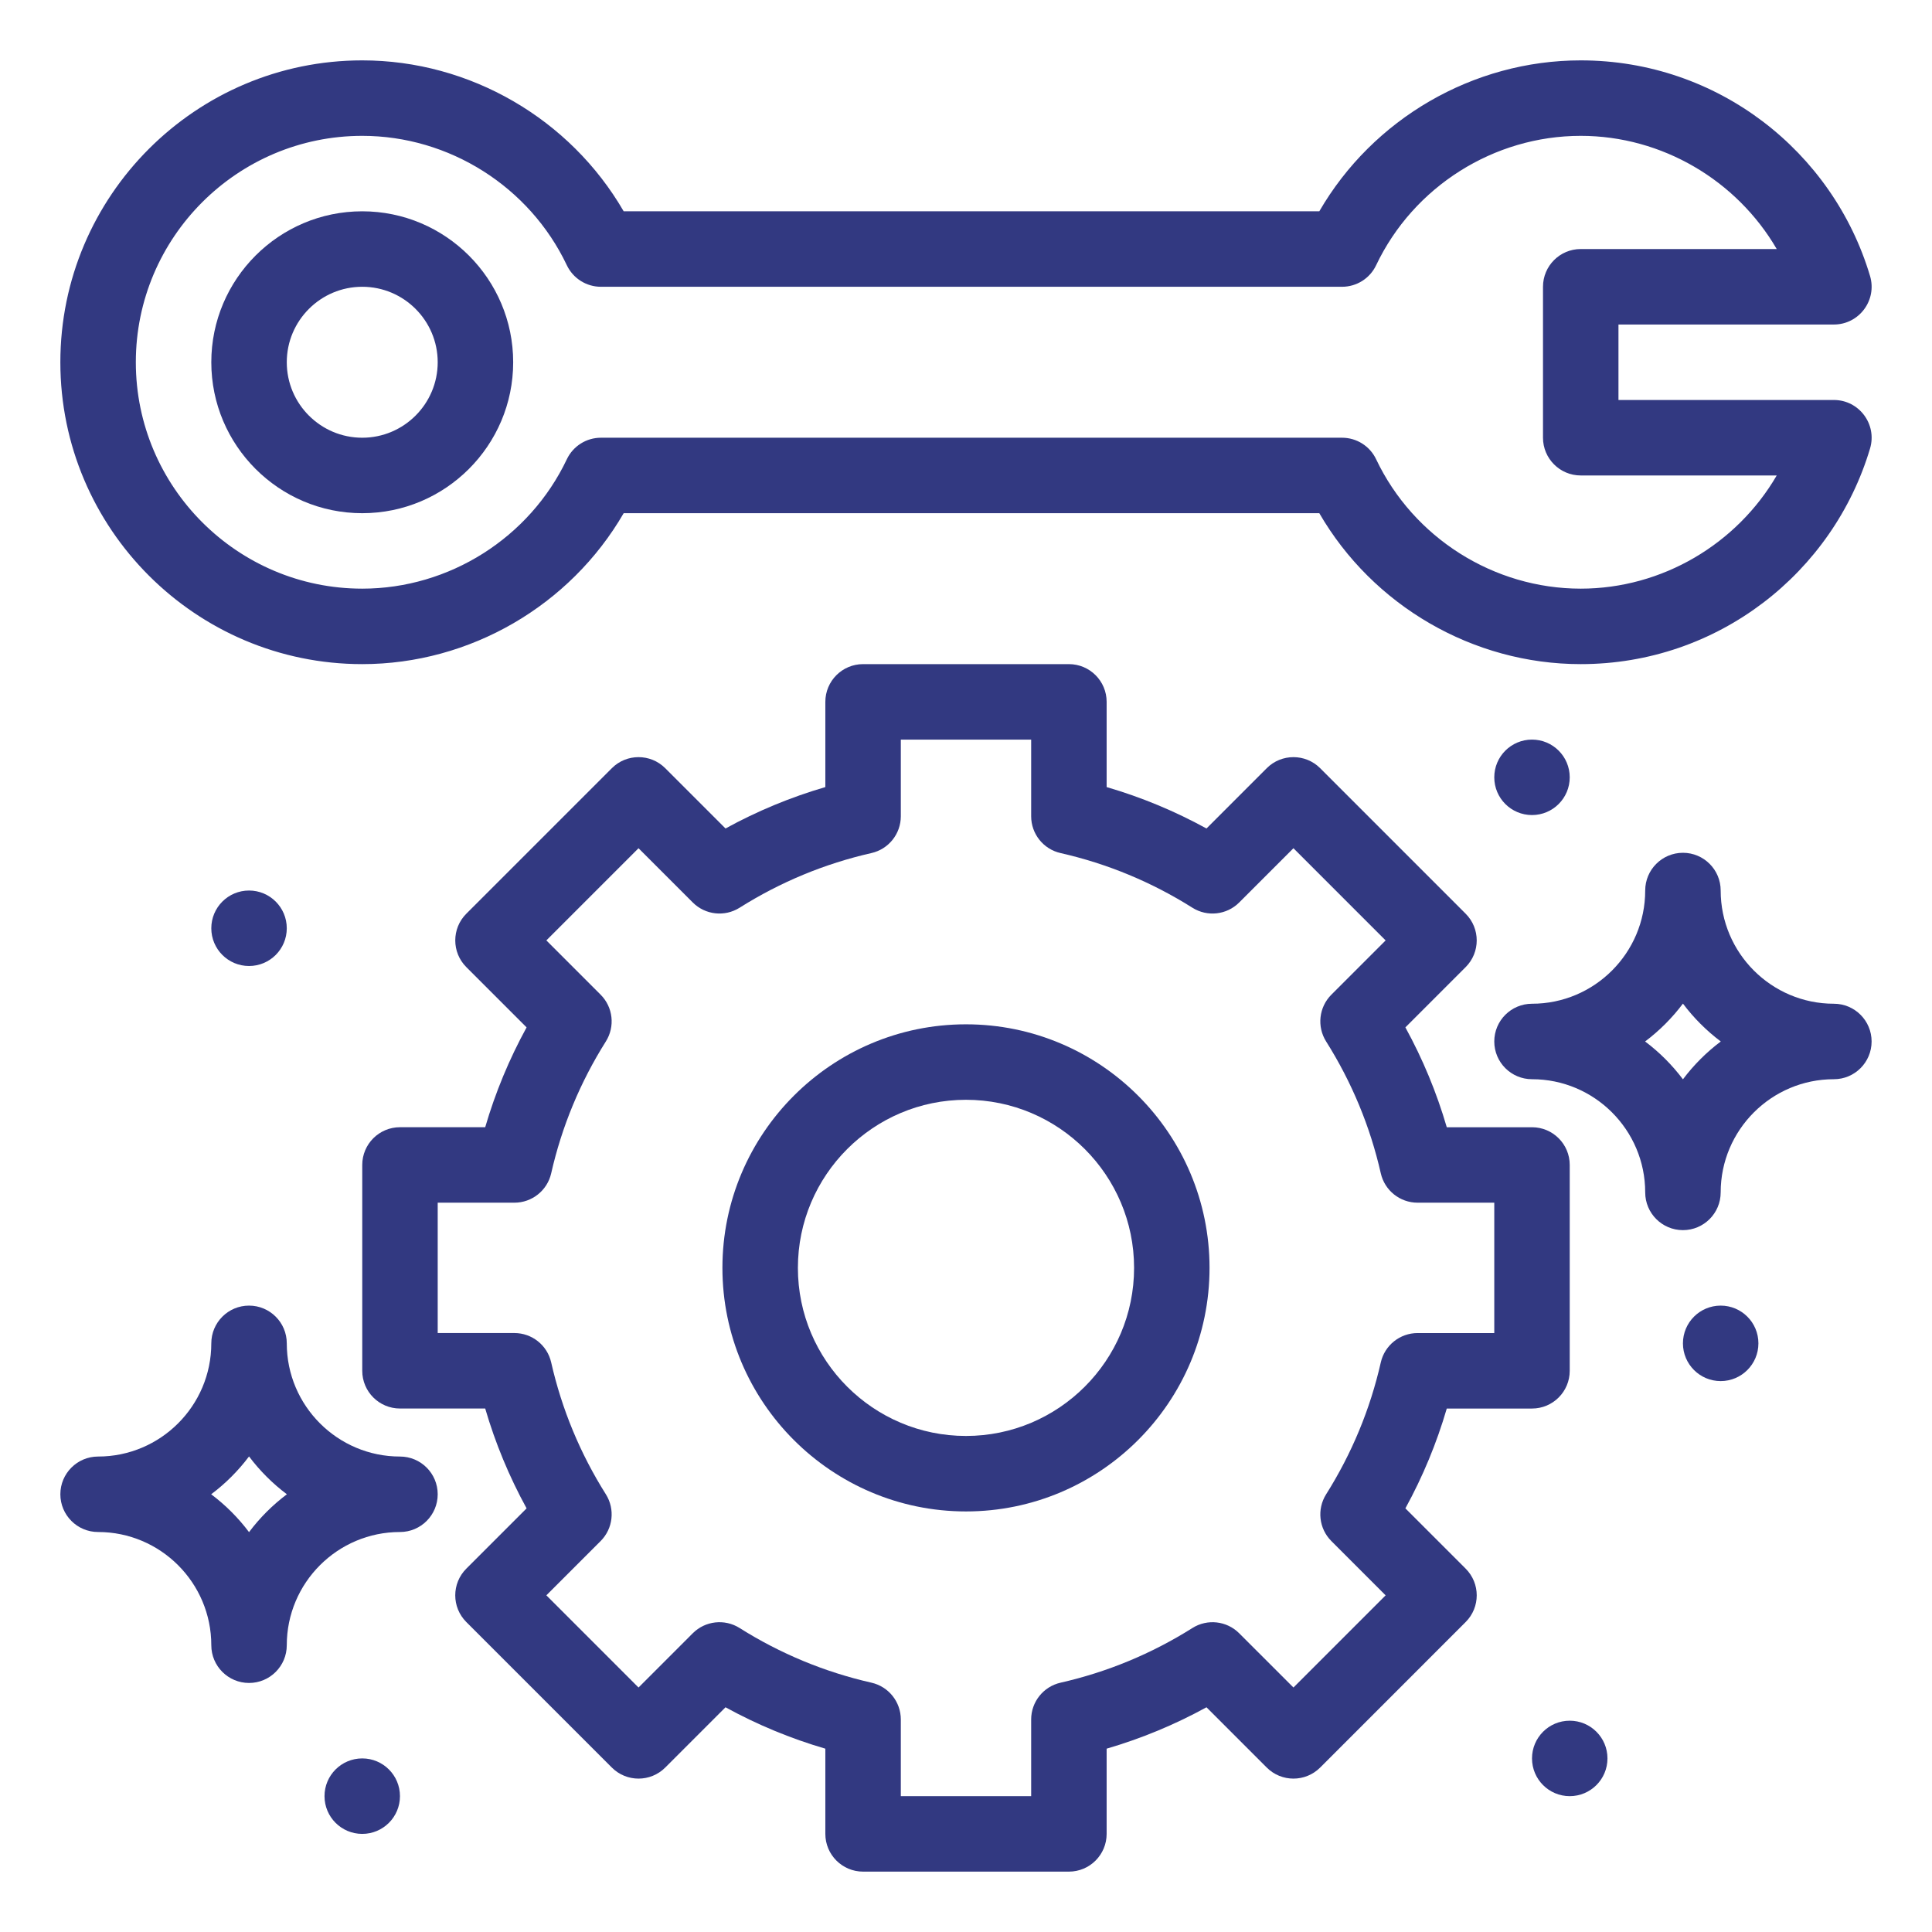 <svg width="92" height="92" viewBox="0 0 92 92" fill="none" xmlns="http://www.w3.org/2000/svg">
<path d="M80.14 58.578C79.148 58.578 78.343 57.773 78.343 56.781C78.343 53.809 75.925 51.391 72.953 51.391C71.96 51.391 71.156 50.586 71.156 49.594C71.156 48.602 71.96 47.797 72.953 47.797C75.925 47.797 78.343 45.379 78.343 42.406C78.343 41.414 79.148 40.609 80.14 40.609C81.132 40.609 81.937 41.414 81.937 42.406C81.937 45.379 84.355 47.797 87.328 47.797C88.32 47.797 89.124 48.602 89.124 49.594C89.124 50.586 88.32 51.391 87.328 51.391C84.355 51.391 81.937 53.809 81.937 56.781C81.937 57.773 81.132 58.578 80.14 58.578ZM78.338 49.594C79.02 50.106 79.627 50.714 80.14 51.396C80.653 50.714 81.26 50.106 81.942 49.594C81.26 49.081 80.653 48.474 80.14 47.791C79.627 48.474 79.02 49.081 78.338 49.594Z" fill="#323981"/>
<path d="M11.859 80.141C10.866 80.141 10.062 79.336 10.062 78.344C10.062 75.371 7.644 72.953 4.671 72.953C3.679 72.953 2.874 72.148 2.874 71.156C2.874 70.164 3.679 69.359 4.671 69.359C7.644 69.359 10.062 66.941 10.062 63.969C10.062 62.977 10.866 62.172 11.859 62.172C12.851 62.172 13.656 62.977 13.656 63.969C13.656 66.941 16.074 69.359 19.046 69.359C20.039 69.359 20.843 70.164 20.843 71.156C20.843 72.148 20.039 72.953 19.046 72.953C16.074 72.953 13.656 75.371 13.656 78.344C13.656 79.336 12.851 80.141 11.859 80.141ZM10.056 71.156C10.739 71.669 11.346 72.276 11.859 72.959C12.371 72.276 12.979 71.669 13.661 71.156C12.979 70.644 12.371 70.036 11.859 69.354C11.346 70.036 10.739 70.644 10.056 71.156Z" fill="#323981"/>
<path d="M72.953 38.812C73.945 38.812 74.749 38.008 74.749 37.016C74.749 36.023 73.945 35.219 72.953 35.219C71.96 35.219 71.156 36.023 71.156 37.016C71.156 38.008 71.96 38.812 72.953 38.812Z" fill="#323981"/>
<path d="M81.937 65.766C82.929 65.766 83.734 64.961 83.734 63.969C83.734 62.976 82.929 62.172 81.937 62.172C80.945 62.172 80.14 62.976 80.14 63.969C80.14 64.961 80.945 65.766 81.937 65.766Z" fill="#323981"/>
<path d="M11.859 46C12.851 46 13.656 45.196 13.656 44.203C13.656 43.211 12.851 42.406 11.859 42.406C10.866 42.406 10.062 43.211 10.062 44.203C10.062 45.196 10.866 46 11.859 46Z" fill="#323981"/>
<path d="M17.25 87.328C18.242 87.328 19.046 86.524 19.046 85.531C19.046 84.539 18.242 83.734 17.25 83.734C16.257 83.734 15.453 84.539 15.453 85.531C15.453 86.524 16.257 87.328 17.25 87.328Z" fill="#323981"/>
<path d="M74.749 85.531C75.742 85.531 76.546 84.727 76.546 83.734C76.546 82.742 75.742 81.938 74.749 81.938C73.757 81.938 72.953 82.742 72.953 83.734C72.953 84.727 73.757 85.531 74.749 85.531Z" fill="#323981"/>
<path d="M75.273 31.625C70.141 31.625 65.374 28.839 62.824 24.438H29.699C27.149 28.839 22.381 31.625 17.25 31.625C9.323 31.625 2.874 25.176 2.874 17.25C2.874 9.324 9.323 2.875 17.25 2.875C22.381 2.875 27.149 5.661 29.699 10.062H62.824C65.374 5.661 70.141 2.875 75.273 2.875C81.796 2.875 87.285 7.216 89.05 13.143C89.392 14.294 88.529 15.453 87.328 15.453H77.07V19.047H87.328C88.528 19.047 89.393 20.205 89.05 21.357C87.29 27.267 81.813 31.625 75.273 31.625ZM28.615 20.844H63.907C64.601 20.844 65.233 21.243 65.53 21.87C67.309 25.613 71.133 28.031 75.273 28.031C79.153 28.031 82.707 25.904 84.606 22.641H75.273C74.281 22.641 73.476 21.836 73.476 20.844V13.656C73.476 12.664 74.281 11.859 75.273 11.859H84.606C82.707 8.596 79.153 6.469 75.273 6.469C71.133 6.469 67.309 8.887 65.53 12.63C65.233 13.257 64.601 13.656 63.907 13.656H28.615C27.922 13.656 27.29 13.257 26.992 12.63C25.214 8.887 21.39 6.469 17.25 6.469C11.305 6.469 6.468 11.305 6.468 17.25C6.468 23.195 11.305 28.031 17.25 28.031C21.39 28.031 25.214 25.613 26.992 21.87C27.29 21.243 27.922 20.844 28.615 20.844Z" fill="#323981"/>
<path d="M17.25 24.438C13.286 24.438 10.062 21.213 10.062 17.25C10.062 13.287 13.286 10.062 17.25 10.062C21.213 10.062 24.437 13.287 24.437 17.25C24.437 21.213 21.213 24.438 17.25 24.438ZM17.25 13.656C15.268 13.656 13.656 15.268 13.656 17.25C13.656 19.232 15.268 20.844 17.25 20.844C19.231 20.844 20.843 19.232 20.843 17.25C20.843 15.268 19.231 13.656 17.25 13.656Z" fill="#323981"/>
<path d="M45.999 71.973C39.604 71.973 34.401 66.77 34.401 60.375C34.401 53.98 39.604 48.777 45.999 48.777C52.395 48.777 57.597 53.98 57.597 60.375C57.597 66.77 52.395 71.973 45.999 71.973ZM45.999 52.371C41.586 52.371 37.995 55.961 37.995 60.375C37.995 64.789 41.586 68.379 45.999 68.379C50.413 68.379 54.004 64.789 54.004 60.375C54.004 55.961 50.413 52.371 45.999 52.371Z" fill="#323981"/>
<path d="M50.9 89.125H41.099C40.107 89.125 39.302 88.32 39.302 87.328V83.27C37.65 82.788 36.059 82.128 34.548 81.299L31.677 84.17C30.975 84.871 29.837 84.871 29.136 84.17L22.205 77.239C21.503 76.537 21.503 75.4 22.205 74.698L25.076 71.827C24.247 70.315 23.587 68.724 23.105 67.072H19.047C18.054 67.072 17.25 66.268 17.25 65.275V55.474C17.25 54.482 18.054 53.677 19.047 53.677H23.105C23.587 52.026 24.247 50.435 25.076 48.923L22.205 46.052C21.504 45.351 21.504 44.212 22.205 43.511L29.136 36.58C29.837 35.879 30.975 35.879 31.677 36.58L34.548 39.451C36.059 38.622 37.651 37.962 39.302 37.48V33.422C39.302 32.43 40.107 31.625 41.099 31.625H50.9C51.892 31.625 52.697 32.43 52.697 33.422V37.48C54.349 37.962 55.94 38.622 57.452 39.452L60.322 36.58C61.024 35.879 62.162 35.879 62.864 36.58L69.794 43.511C70.495 44.212 70.496 45.35 69.794 46.052L66.923 48.923C67.753 50.435 68.412 52.026 68.894 53.678H72.953C73.945 53.678 74.749 54.482 74.749 55.474V65.276C74.749 66.268 73.945 67.073 72.953 67.073H68.894C68.412 68.724 67.753 70.315 66.923 71.827L69.794 74.698C70.496 75.4 70.496 76.537 69.794 77.239L62.864 84.17C62.162 84.871 61.024 84.871 60.322 84.17L57.452 81.299C55.94 82.128 54.349 82.788 52.697 83.27V87.328C52.697 88.32 51.892 89.125 50.9 89.125ZM42.896 85.531H49.103V81.88C49.103 81.041 49.684 80.314 50.502 80.128C52.729 79.623 54.841 78.747 56.781 77.525C57.491 77.077 58.416 77.181 59.009 77.775L61.593 80.358L65.982 75.969L63.399 73.385C62.805 72.792 62.702 71.867 63.149 71.157C64.371 69.217 65.247 67.105 65.752 64.878C65.938 64.06 66.665 63.479 67.505 63.479H71.156V57.271H67.505C66.665 57.271 65.938 56.691 65.752 55.872C65.247 53.645 64.371 51.533 63.149 49.594C62.702 48.884 62.805 47.959 63.399 47.365L65.982 44.782L61.593 40.392L59.009 42.976C58.416 43.569 57.491 43.672 56.781 43.225C54.842 42.003 52.729 41.127 50.502 40.622C49.684 40.437 49.103 39.709 49.103 38.87V35.219H42.896V38.87C42.896 39.709 42.315 40.436 41.496 40.622C39.27 41.127 37.157 42.003 35.218 43.225C34.508 43.672 33.583 43.569 32.989 42.975L30.406 40.392L26.017 44.781L28.6 47.365C29.194 47.958 29.297 48.883 28.85 49.593C27.628 51.533 26.752 53.645 26.247 55.872C26.061 56.69 25.333 57.271 24.494 57.271H20.843V63.478H24.494C25.333 63.478 26.061 64.059 26.247 64.878C26.752 67.105 27.628 69.217 28.85 71.156C29.297 71.866 29.194 72.791 28.6 73.385L26.017 75.968L30.406 80.358L32.989 77.774C33.583 77.181 34.508 77.077 35.218 77.524C37.157 78.746 39.27 79.622 41.496 80.127C42.315 80.313 42.896 81.04 42.896 81.88V85.531Z" fill="#323981"/>
</svg>
